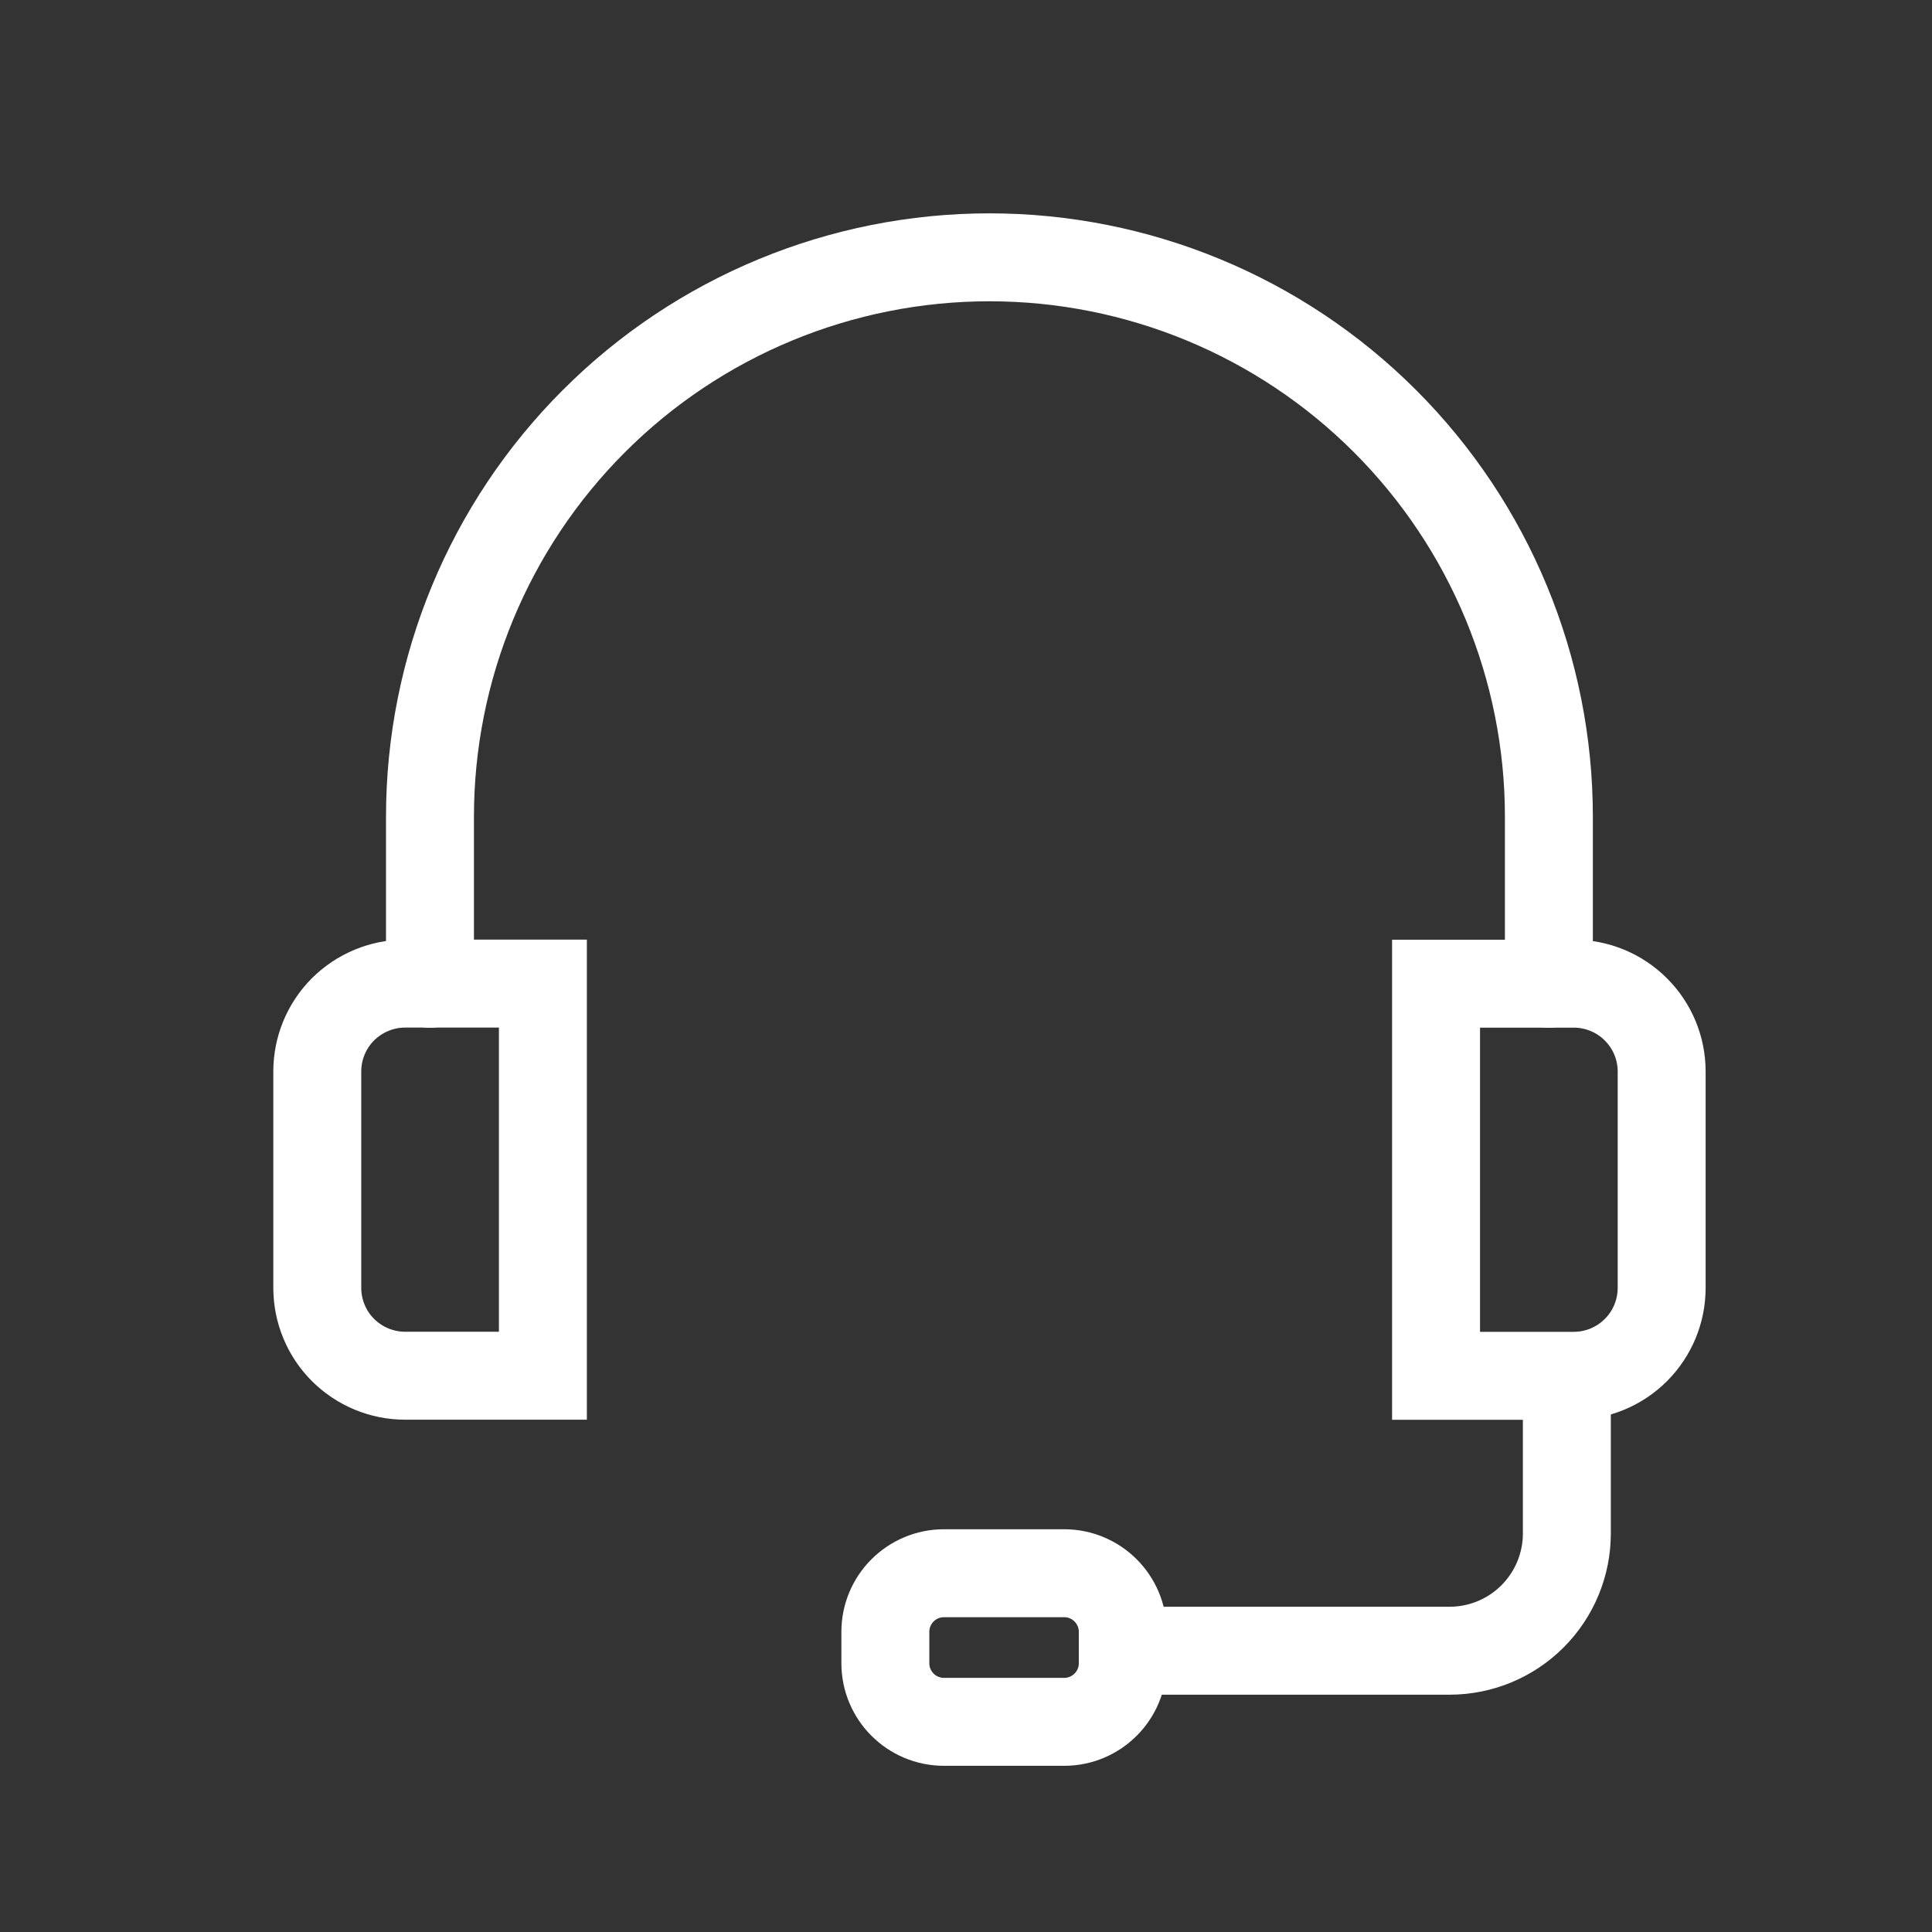 <svg width="27" height="27" viewBox="0 0 27 27" fill="none" xmlns="http://www.w3.org/2000/svg">
<rect x="0" y="0" width="27" height="27" fill="#333333" stroke="none"/>
<path d="M6.009 13.748V11.414C6.009 9.341 6.833 7.352 8.299 5.886C9.765 4.419 11.754 3.596 13.828 3.596C15.901 3.596 17.89 4.419 19.356 5.886C20.822 7.352 21.646 9.341 21.646 11.414V13.748" stroke="white" stroke-width="1.229" stroke-linecap="round"/>
<path d="M5.662 13.746H7.587V19.226H5.662C5.336 19.226 5.024 19.096 4.793 18.866C4.563 18.636 4.434 18.323 4.434 17.997V14.975C4.434 14.649 4.563 14.336 4.793 14.106C5.024 13.876 5.336 13.746 5.662 13.746Z" stroke="white" stroke-width="1.229" stroke-linecap="round"/>
<path d="M21.994 19.227H20.069V13.747H21.994C22.319 13.747 22.632 13.876 22.862 14.107C23.093 14.337 23.222 14.649 23.222 14.975V17.998C23.222 18.324 23.093 18.636 22.862 18.867C22.632 19.097 22.319 19.227 21.994 19.227Z" stroke="white" stroke-width="1.229" stroke-linecap="round"/>
<path d="M21.897 19.383V21.431C21.897 21.865 21.724 22.282 21.417 22.589C21.11 22.896 20.693 23.069 20.259 23.069H15.696" stroke="white" stroke-width="1.229" stroke-linecap="round"/>
<path d="M14.872 21.986H13.193C12.74 21.986 12.373 22.353 12.373 22.805V23.244C12.373 23.696 12.74 24.063 13.193 24.063H14.872C15.324 24.063 15.691 23.696 15.691 23.244V22.805C15.691 22.353 15.324 21.986 14.872 21.986Z" stroke="white" stroke-width="1.229" stroke-linecap="round"/>
</svg>
